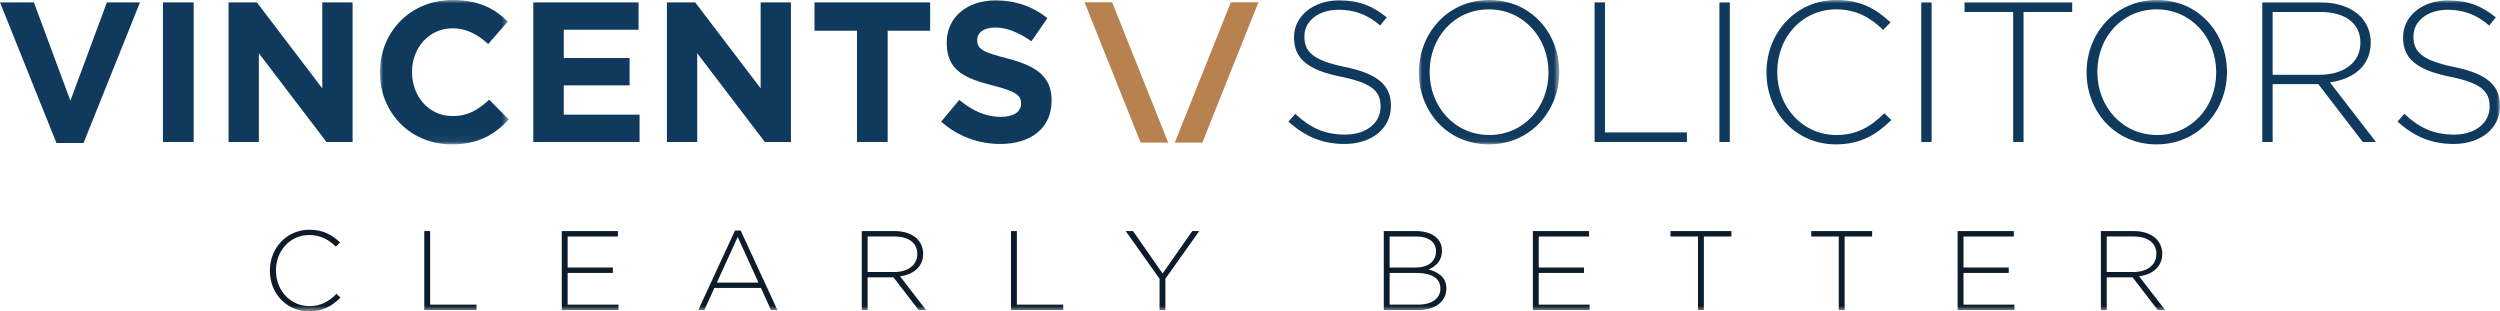 <?xml version="1.0" encoding="UTF-8"?>
<svg xmlns="http://www.w3.org/2000/svg" xmlns:xlink="http://www.w3.org/1999/xlink" width="380px" height="47.332px" viewBox="0 0 380 47.332" version="1.1">
  <title>33BB309F-48FA-4EC8-971C-429B72067CDE</title>
  <defs>
    <polygon id="path-1" points="0 0 19.58 0 19.58 21.944 0 21.944"></polygon>
    <polygon id="path-3" points="0 0 21.339 0 21.339 21.944 0 21.944"></polygon>
    <polygon id="path-5" points="0 47.332 380 47.332 380 0 0 0"></polygon>
  </defs>
  <g id="Vincents-V4" stroke="none" stroke-width="1" fill="none" fill-rule="evenodd">
    <g id="Vincents-Solicitors-Nav-Business" transform="translate(-160, -49)">
      <g id="Group" transform="translate(160, 49)">
        <g id="Group-46-Copy-3" transform="translate(0, 0)">
          <polygon id="Fill-1" fill="#B7824F" points="164.853 0.341 173.376 21.673 177.567 21.673 169.046 0.341"></polygon>
          <polygon id="Fill-2" fill="#B7824F" points="187.09 0.341 178.568 21.673 182.761 21.673 191.282 0.341"></polygon>
          <polygon id="Fill-3" fill="#0F3A5D" points="16.246 0.364 10.699 15.306 5.153 0.364 0 0.364 8.577 21.731 12.701 21.731 21.278 0.364"></polygon>
          <polygon id="Fill-4" fill="#0F3A5D" points="24.767 21.58 29.435 21.58 29.435 0.364 24.767 0.364"></polygon>
          <polygon id="Fill-5" fill="#0F3A5D" points="48.986 0.364 48.986 13.427 39.044 0.364 34.74 0.364 34.74 21.58 39.347 21.58 39.347 8.093 49.622 21.58 53.592 21.58 53.592 0.364"></polygon>
          <g id="Group-45" transform="translate(0, 0)">
            <g id="Group-8" transform="translate(57.748, 0)">
              <mask id="mask-2" fill="white">
                <use xlink:href="#path-1"></use>
              </mask>
              <g id="Clip-7"></g>
              <path d="M0,11.033 L0,10.972 C0,4.941 4.546,-7.7927234e-05 11.063,-7.7927234e-05 C15.063,-7.7927234e-05 17.458,1.334 19.429,3.274 L16.457,6.699 C14.822,5.213 13.155,4.304 11.033,4.304 C7.456,4.304 4.88,7.274 4.88,10.911 L4.88,10.972 C4.88,14.609 7.395,17.64 11.033,17.64 C13.458,17.64 14.943,16.67 16.609,15.155 L19.58,18.155 C17.397,20.489 14.973,21.944 10.881,21.944 C4.637,21.944 0,17.125 0,11.033" id="Fill-6" fill="#0F3A5D" mask="url(#mask-2)"></path>
            </g>
            <polygon id="Fill-9" fill="#0F3A5D" points="81.06 0.364 97.064 0.364 97.064 4.517 85.697 4.517 85.697 8.821 95.699 8.821 95.699 12.973 85.697 12.973 85.697 17.428 97.214 17.428 97.214 21.58 81.06 21.58"></polygon>
            <polygon id="Fill-11" fill="#0F3A5D" points="101.371 0.364 105.674 0.364 115.616 13.427 115.616 0.364 120.222 0.364 120.222 21.58 116.253 21.58 105.978 8.093 105.978 21.58 101.371 21.58"></polygon>
            <polygon id="Fill-13" fill="#0F3A5D" points="130.259 4.668 123.803 4.668 123.803 0.364 141.383 0.364 141.383 4.668 134.927 4.668 134.927 21.58 130.259 21.58"></polygon>
            <path d="M143.053,18.489 L145.811,15.186 C147.721,16.761 149.721,17.761 152.145,17.761 C154.055,17.761 155.207,17.004 155.207,15.761 L155.207,15.701 C155.207,14.518 154.479,13.912 150.933,13.003 C146.66,11.912 143.901,10.73 143.901,6.517 L143.901,6.456 C143.901,2.607 146.994,0.061 151.327,0.061 C154.419,0.061 157.056,1.031 159.207,2.758 L156.783,6.275 C154.903,4.971 153.055,4.183 151.266,4.183 C149.479,4.183 148.538,5.001 148.538,6.031 L148.538,6.092 C148.538,7.486 149.448,7.941 153.116,8.88 C157.419,10.002 159.844,11.548 159.844,15.246 L159.844,15.306 C159.844,19.519 156.632,21.883 152.055,21.883 C148.842,21.883 145.599,20.762 143.053,18.489" id="Fill-15" fill="#0F3A5D"></path>
            <path d="M195.845,18.489 L196.875,17.307 C199.208,19.459 201.361,20.459 204.483,20.459 C207.665,20.459 209.848,18.67 209.848,16.246 L209.848,16.185 C209.848,13.943 208.665,12.639 203.847,11.669 C198.753,10.638 196.693,8.912 196.693,5.698 L196.693,5.638 C196.693,2.486 199.572,0.061 203.513,0.061 C206.605,0.061 208.635,0.909 210.787,2.637 L209.787,3.88 C207.787,2.152 205.785,1.485 203.452,1.485 C200.331,1.485 198.269,3.274 198.269,5.486 L198.269,5.547 C198.269,7.789 199.42,9.153 204.452,10.184 C209.362,11.184 211.423,12.942 211.423,16.034 L211.423,16.094 C211.423,19.519 208.484,21.883 204.391,21.883 C200.997,21.883 198.39,20.762 195.845,18.489" id="Fill-17" fill="#0F3A5D"></path>
            <g id="Group-21" transform="translate(215.67, 0)">
              <mask id="mask-4" fill="white">
                <use xlink:href="#path-3"></use>
              </mask>
              <g id="Clip-20"></g>
              <path d="M19.701,11.033 L19.701,10.972 C19.701,5.728 15.882,1.424 10.639,1.424 C5.396,1.424 1.637,5.668 1.637,10.911 L1.637,10.972 C1.637,16.216 5.456,20.52 10.699,20.52 C15.943,20.52 19.701,16.277 19.701,11.033 M0,11.033 L0,10.972 C0,5.183 4.274,-7.7927234e-05 10.699,-7.7927234e-05 C17.125,-7.7927234e-05 21.339,5.122 21.339,10.911 L21.339,10.972 C21.339,16.761 17.065,21.944 10.639,21.944 C4.213,21.944 0,16.822 0,11.033" id="Fill-19" fill="#0F3A5D" mask="url(#mask-4)"></path>
            </g>
            <polygon id="Fill-22" fill="#0F3A5D" points="242.376 0.364 243.953 0.364 243.953 20.125 256.409 20.125 256.409 21.58 242.376 21.58"></polygon>
            <mask id="mask-6" fill="white">
              <use xlink:href="#path-5"></use>
            </mask>
            <g id="Clip-25"></g>
            <polygon id="Fill-24" fill="#0F3A5D" mask="url(#mask-6)" points="261.352 21.58 262.929 21.58 262.929 0.364 261.352 0.364"></polygon>
            <path d="M268.506,11.033 L268.506,10.972 C268.506,4.971 272.993,-7.7927234e-05 279.114,-7.7927234e-05 C282.905,-7.7927234e-05 285.177,1.394 287.359,3.394 L286.238,4.546 C284.389,2.758 282.267,1.424 279.084,1.424 C273.993,1.424 270.144,5.577 270.144,10.911 L270.144,10.972 C270.144,16.337 274.054,20.52 279.114,20.52 C282.177,20.52 284.268,19.338 286.42,17.216 L287.481,18.247 C285.238,20.459 282.813,21.944 279.054,21.944 C272.993,21.944 268.506,17.125 268.506,11.033" id="Fill-26" fill="#0F3A5D" mask="url(#mask-6)"></path>
            <polygon id="Fill-27" fill="#0F3A5D" mask="url(#mask-6)" points="292.031 21.58 293.606 21.58 293.606 0.364 292.031 0.364"></polygon>
            <polygon id="Fill-28" fill="#0F3A5D" mask="url(#mask-6)" points="306.004 1.819 298.609 1.819 298.609 0.364 314.975 0.364 314.975 1.819 307.58 1.819 307.58 21.58 306.004 21.58"></polygon>
            <path d="M336.861,11.033 L336.861,10.972 C336.861,5.728 333.043,1.424 327.799,1.424 C322.556,1.424 318.796,5.668 318.796,10.911 L318.796,10.972 C318.796,16.216 322.617,20.52 327.86,20.52 C333.104,20.52 336.861,16.277 336.861,11.033 M317.161,11.033 L317.161,10.972 C317.161,5.183 321.434,-7.7927234e-05 327.86,-7.7927234e-05 C334.286,-7.7927234e-05 338.499,5.122 338.499,10.911 L338.499,10.972 C338.499,16.761 334.225,21.944 327.799,21.944 C321.373,21.944 317.161,16.822 317.161,11.033" id="Fill-29" fill="#0F3A5D" mask="url(#mask-6)"></path>
            <path d="M352.596,11.366 C356.142,11.366 358.78,9.578 358.78,6.517 L358.78,6.456 C358.78,3.607 356.537,1.819 352.687,1.819 L345.442,1.819 L345.442,11.366 L352.596,11.366 Z M343.867,0.364 L352.778,0.364 C355.384,0.364 357.476,1.182 358.749,2.455 C359.75,3.456 360.355,4.88 360.355,6.395 L360.355,6.456 C360.355,10.002 357.719,12.033 354.142,12.518 L361.144,21.58 L359.143,21.58 L352.384,12.791 L345.442,12.791 L345.442,21.58 L343.867,21.58 L343.867,0.364 Z" id="Fill-30" fill="#0F3A5D" mask="url(#mask-6)"></path>
            <path d="M364.421,18.489 L365.451,17.307 C367.784,19.459 369.936,20.459 373.058,20.459 C376.241,20.459 378.423,18.67 378.423,16.246 L378.423,16.185 C378.423,13.943 377.24,12.639 372.422,11.669 C367.33,10.638 365.268,8.912 365.268,5.698 L365.268,5.638 C365.268,2.486 368.148,0.061 372.089,0.061 C375.18,0.061 377.212,0.909 379.362,2.637 L378.363,3.88 C376.362,2.152 374.363,1.485 372.028,1.485 C368.906,1.485 366.845,3.274 366.845,5.486 L366.845,5.547 C366.845,7.789 367.997,9.153 373.028,10.184 C377.938,11.184 380,12.942 380,16.034 L380,16.094 C380,19.519 377.06,21.883 372.968,21.883 C369.572,21.883 366.967,20.762 364.421,18.489" id="Fill-31" fill="#0F3A5D" mask="url(#mask-6)"></path>
            <path d="M41.02,41.16 L41.02,41.125 C41.02,37.731 43.557,34.918 47.021,34.918 C49.164,34.918 50.451,35.707 51.685,36.839 L51.051,37.49 C50.004,36.479 48.804,35.724 47.004,35.724 C44.123,35.724 41.946,38.074 41.946,41.091 L41.946,41.125 C41.946,44.161 44.157,46.527 47.021,46.527 C48.753,46.527 49.936,45.858 51.154,44.658 L51.754,45.241 C50.484,46.492 49.113,47.332 46.987,47.332 C43.557,47.332 41.02,44.606 41.02,41.16" id="Fill-32" fill="#0D1C2B" mask="url(#mask-6)"></path>
            <polygon id="Fill-33" fill="#0D1C2B" mask="url(#mask-6)" points="64.49 35.124 65.382 35.124 65.382 46.304 72.429 46.304 72.429 47.126 64.49 47.126"></polygon>
            <polygon id="Fill-34" fill="#0D1C2B" mask="url(#mask-6)" points="85.388 35.124 93.927 35.124 93.927 35.948 86.28 35.948 86.28 40.662 93.155 40.662 93.155 41.485 86.28 41.485 86.28 46.304 94.012 46.304 94.012 47.126 85.388 47.126"></polygon>
            <path d="M115.288,42.96 L112.134,36.016 L108.961,42.96 L115.288,42.96 Z M111.721,35.038 L112.579,35.038 L118.169,47.127 L117.191,47.127 L115.665,43.766 L108.584,43.766 L107.058,47.127 L106.133,47.127 L111.721,35.038 Z" id="Fill-35" fill="#0D1C2B" mask="url(#mask-6)"></path>
            <path d="M135.929,41.348 C137.935,41.348 139.426,40.337 139.426,38.605 L139.426,38.571 C139.426,36.959 138.158,35.947 135.98,35.947 L131.882,35.947 L131.882,41.348 L135.929,41.348 Z M130.991,35.124 L136.032,35.124 C137.506,35.124 138.689,35.586 139.409,36.307 C139.975,36.873 140.319,37.679 140.319,38.537 L140.319,38.571 C140.319,40.577 138.826,41.726 136.803,42 L140.764,47.127 L139.632,47.127 L135.809,42.154 L131.882,42.154 L131.882,47.127 L130.991,47.127 L130.991,35.124 Z" id="Fill-36" fill="#0D1C2B" mask="url(#mask-6)"></path>
            <polygon id="Fill-37" fill="#0D1C2B" mask="url(#mask-6)" points="153.672 35.124 154.564 35.124 154.564 46.304 161.611 46.304 161.611 47.126 153.672 47.126"></polygon>
            <polygon id="Fill-38" fill="#0D1C2B" mask="url(#mask-6)" points="176.251 42.377 171.107 35.124 172.222 35.124 176.714 41.572 181.224 35.124 182.287 35.124 177.143 42.359 177.143 47.127 176.251 47.127"></polygon>
            <path d="M215.58,46.303 C217.638,46.303 218.94,45.36 218.94,43.852 L218.94,43.817 C218.94,42.343 217.654,41.485 215.288,41.485 L211.224,41.485 L211.224,46.303 L215.58,46.303 Z M215.185,40.663 C216.986,40.663 218.271,39.789 218.271,38.193 L218.271,38.159 C218.271,36.838 217.191,35.948 215.271,35.948 L211.224,35.948 L211.224,40.663 L215.185,40.663 Z M210.333,35.124 L215.288,35.124 C216.642,35.124 217.74,35.518 218.409,36.187 C218.906,36.684 219.181,37.319 219.181,38.073 L219.181,38.108 C219.181,39.736 218.117,40.56 217.14,40.954 C218.581,41.331 219.849,42.155 219.849,43.817 L219.849,43.852 C219.849,45.858 218.134,47.127 215.544,47.127 L210.333,47.127 L210.333,35.124 Z" id="Fill-39" fill="#0D1C2B" mask="url(#mask-6)"></path>
            <polygon id="Fill-40" fill="#0D1C2B" mask="url(#mask-6)" points="232.996 35.124 241.536 35.124 241.536 35.948 233.888 35.948 233.888 40.662 240.765 40.662 240.765 41.485 233.888 41.485 233.888 46.304 241.621 46.304 241.621 47.126 232.996 47.126"></polygon>
            <polygon id="Fill-41" fill="#0D1C2B" mask="url(#mask-6)" points="258.096 35.948 253.912 35.948 253.912 35.124 263.172 35.124 263.172 35.948 258.988 35.948 258.988 47.127 258.096 47.127"></polygon>
            <polygon id="Fill-42" fill="#0D1C2B" mask="url(#mask-6)" points="279.492 35.948 275.308 35.948 275.308 35.124 284.567 35.124 284.567 35.948 280.384 35.948 280.384 47.127 279.492 47.127"></polygon>
            <polygon id="Fill-43" fill="#0D1C2B" mask="url(#mask-6)" points="297.56 35.124 306.1 35.124 306.1 35.948 298.452 35.948 298.452 40.662 305.328 40.662 305.328 41.485 298.452 41.485 298.452 46.304 306.185 46.304 306.185 47.126 297.56 47.126"></polygon>
            <path d="M324.271,41.348 C326.277,41.348 327.769,40.337 327.769,38.605 L327.769,38.571 C327.769,36.959 326.501,35.947 324.323,35.947 L320.225,35.947 L320.225,41.348 L324.271,41.348 Z M319.334,35.124 L324.375,35.124 C325.849,35.124 327.032,35.586 327.752,36.307 C328.318,36.873 328.661,37.679 328.661,38.537 L328.661,38.571 C328.661,40.577 327.169,41.726 325.146,42 L329.107,47.127 L327.975,47.127 L324.151,42.154 L320.225,42.154 L320.225,47.127 L319.334,47.127 L319.334,35.124 Z" id="Fill-44" fill="#0D1C2B" mask="url(#mask-6)"></path>
          </g>
        </g>
      </g>
    </g>
  </g>
</svg>
